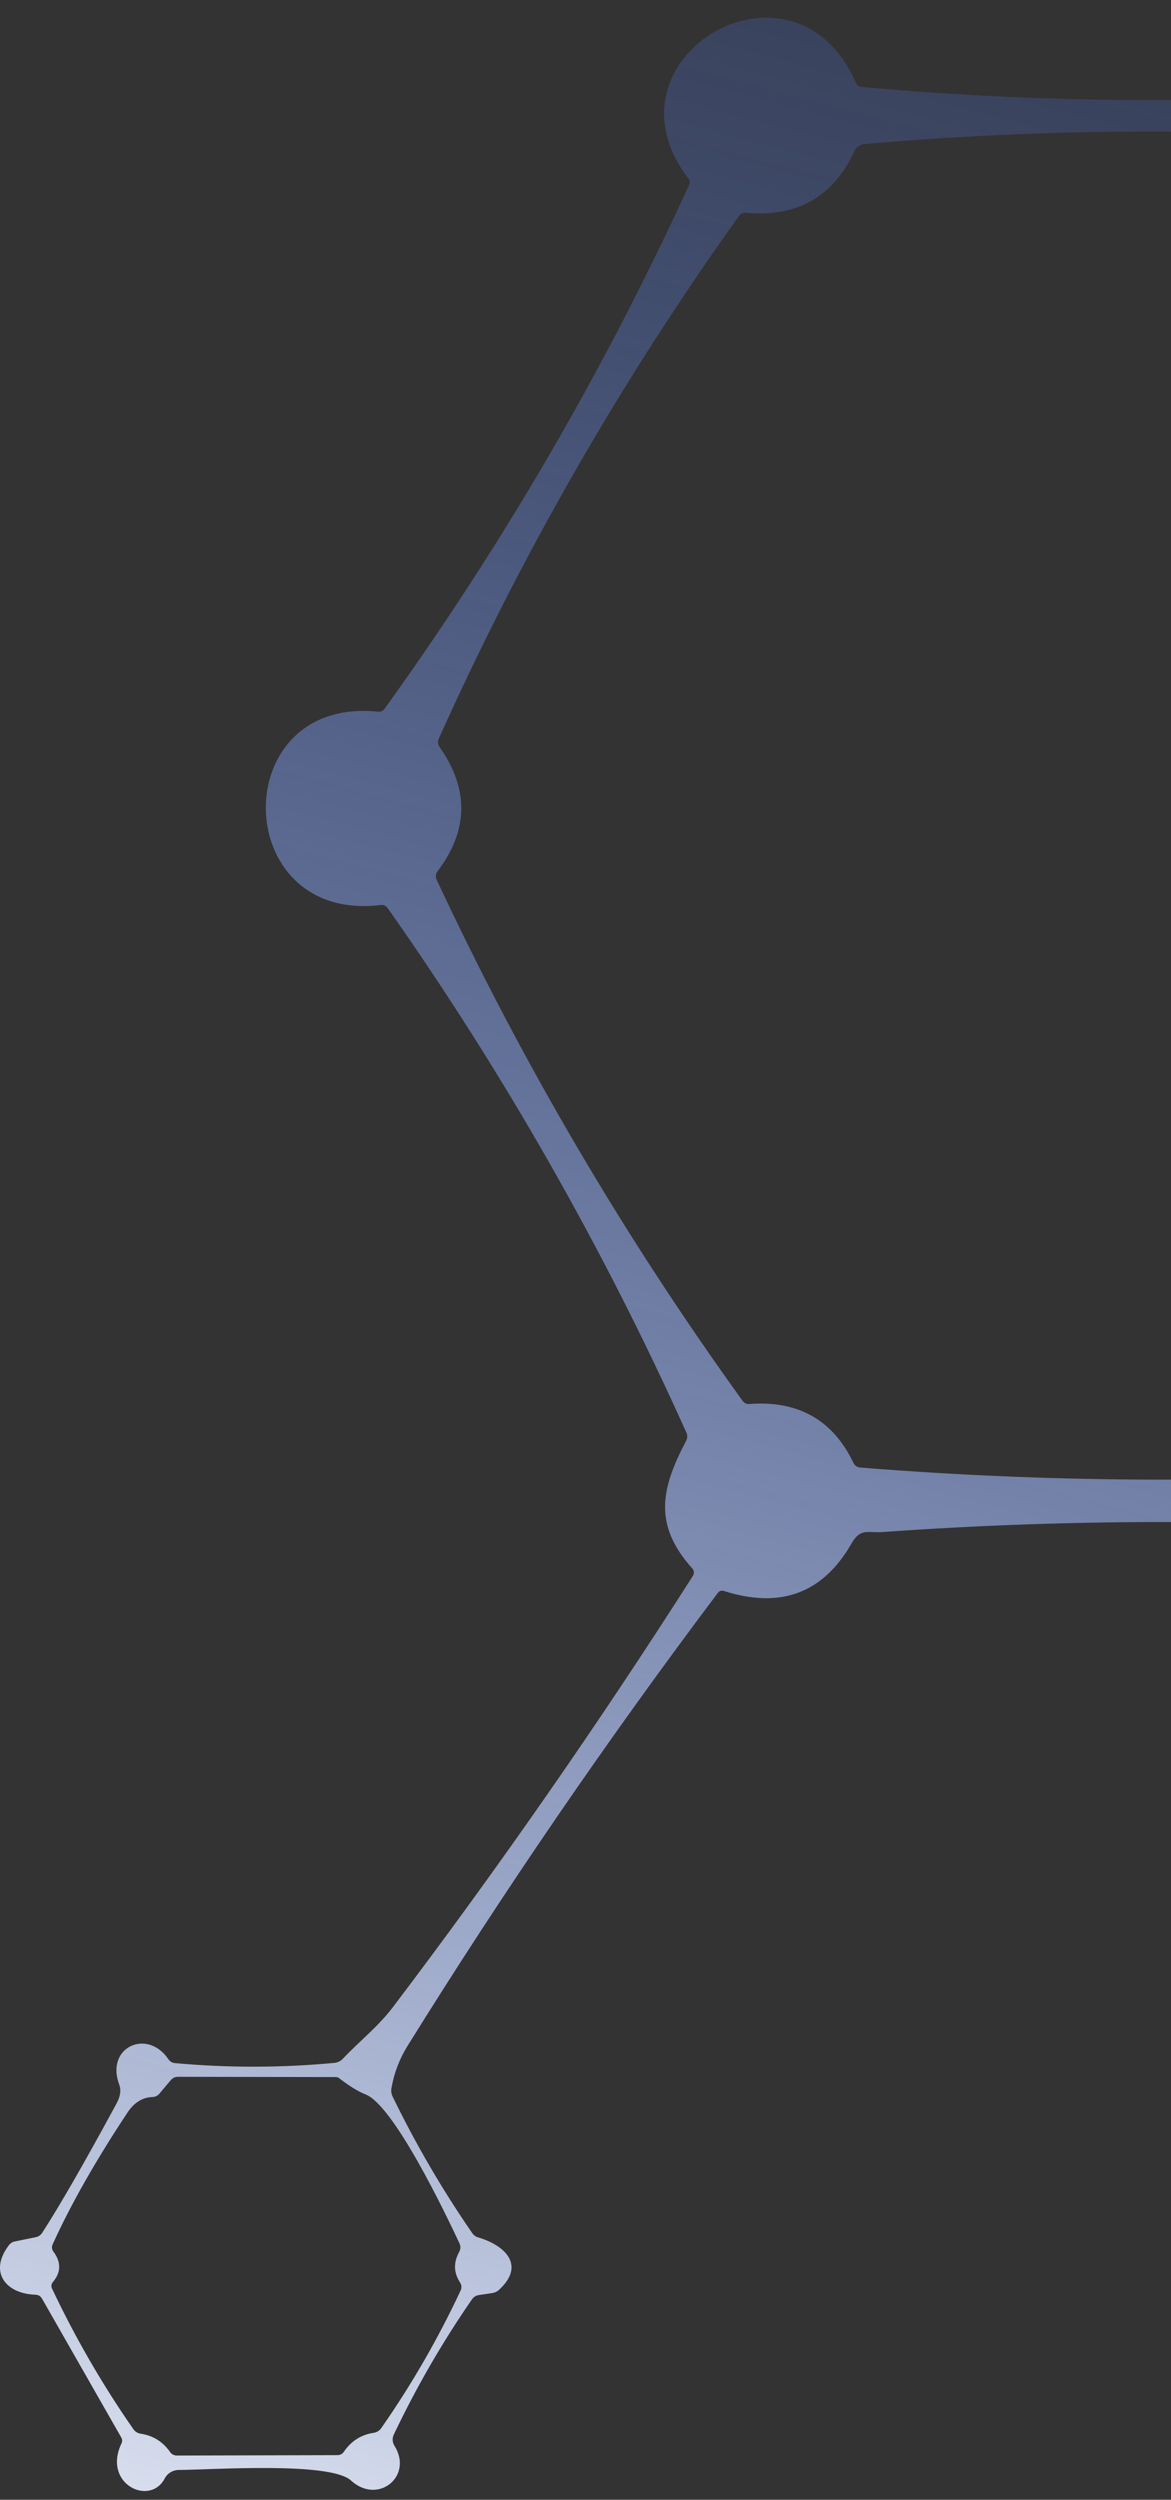 <svg width="104" height="222" viewBox="0 0 104 222" fill="none" xmlns="http://www.w3.org/2000/svg">
<rect x="0" y="0" width="104" height="222" fill="#333333" stroke="none"/>
<path id="Vector" d="M30.445 182.837C31.981 181.216 33.568 179.999 34.909 178.233C44.243 165.907 53.121 153.144 61.542 139.944C61.605 139.846 61.634 139.73 61.625 139.614C61.616 139.497 61.569 139.387 61.492 139.3C57.991 135.405 58.709 132.184 60.948 127.934C61.002 127.828 61.032 127.711 61.036 127.592C61.04 127.473 61.017 127.355 60.97 127.246C53.607 110.866 44.763 95.335 34.438 80.654C34.283 80.437 34.075 80.343 33.815 80.372C20.414 82.001 20.088 61.839 33.554 63.2C33.815 63.229 34.02 63.137 34.17 62.925C44.693 48.306 53.701 32.809 61.194 16.434C61.239 16.34 61.256 16.236 61.244 16.133C61.233 16.029 61.193 15.931 61.129 15.848C52.925 5.061 70.507 -5.197 76.001 7.327C76.107 7.568 76.29 7.701 76.551 7.725C94.293 9.332 112.029 9.27 129.76 7.537C130.021 7.513 130.193 7.373 130.275 7.117C135.037 -7.542 154.532 4.12 145.226 14.885C145.131 14.998 145.069 15.136 145.049 15.284C145.028 15.431 145.05 15.581 145.11 15.717C152.676 32.358 161.815 48.089 172.526 62.911C172.671 63.113 197.492 60.251 197.739 60.232C211.407 59.255 210.501 79.069 197.5 77.368C197.253 77.334 172.432 80.369 172.287 80.567C161.697 95.114 152.751 110.61 145.451 127.058C145.405 127.164 145.388 127.279 145.4 127.392C145.413 127.505 145.455 127.612 145.523 127.702C153.785 138.554 135.863 148.407 130.956 136.694C130.9 136.561 130.808 136.446 130.69 136.362C130.572 136.277 130.434 136.227 130.29 136.216C112.954 134.874 95.657 134.821 78.399 136.057C77.088 136.151 76.428 135.673 75.631 137.063C73.104 141.489 69.326 142.898 64.296 141.291C64.074 141.223 63.891 141.283 63.745 141.472C53.967 154.464 44.784 167.869 36.199 181.686C35.474 182.854 34.996 184.111 34.764 185.458C34.72 185.714 34.757 185.96 34.873 186.196C36.921 190.414 39.276 194.454 41.939 198.315C42.074 198.513 42.258 198.643 42.489 198.706C44.787 199.386 46.729 201.131 44.33 203.346C44.16 203.506 43.945 203.61 43.714 203.643L42.54 203.817C42.274 203.855 42.064 203.986 41.91 204.208C39.272 208.03 36.957 212.036 34.967 216.225C34.895 216.38 34.864 216.551 34.876 216.722C34.887 216.892 34.941 217.058 35.032 217.202C36.728 219.902 33.575 222.487 31.169 220.286C29.307 218.592 18.791 219.338 15.863 219.352C15.609 219.355 15.36 219.426 15.143 219.559C14.926 219.691 14.749 219.88 14.631 220.105C13.319 222.617 9.073 220.597 10.79 216.992C10.83 216.912 10.85 216.823 10.848 216.733C10.845 216.644 10.82 216.556 10.776 216.478L3.731 204.135C3.601 203.913 3.405 203.797 3.144 203.788C0.521 203.708 -1.03 201.782 0.789 199.393C0.915 199.221 1.101 199.102 1.311 199.06L3.188 198.677C3.3 198.654 3.408 198.608 3.503 198.542C3.599 198.476 3.682 198.392 3.746 198.293C5.316 195.865 7.517 192.038 10.348 186.812C10.691 186.179 10.773 185.624 10.594 185.146C9.333 181.802 13.08 180.115 14.943 182.859C15.092 183.076 15.295 183.197 15.552 183.221C20.272 183.65 24.99 183.643 29.705 183.199C29.986 183.171 30.248 183.042 30.445 182.837ZM32.452 185.993C31.824 185.752 31.041 185.27 30.104 184.546C30.029 184.489 29.937 184.459 29.843 184.459L15.812 184.437C15.552 184.437 15.336 184.536 15.167 184.734L14.153 185.936C13.993 186.124 13.788 186.223 13.537 186.232C12.653 186.261 11.916 186.72 11.326 187.608C8.51 191.855 6.292 195.759 4.673 199.321C4.625 199.422 4.606 199.534 4.618 199.645C4.629 199.756 4.671 199.862 4.739 199.951C5.444 200.897 5.43 201.802 4.695 202.666C4.628 202.743 4.585 202.838 4.571 202.938C4.557 203.039 4.572 203.14 4.615 203.23C6.674 207.588 9.077 211.746 11.826 215.704C11.995 215.95 12.227 216.095 12.522 216.138C13.6 216.302 14.457 216.838 15.095 217.745C15.245 217.962 15.455 218.071 15.725 218.071L29.981 218.035C30.09 218.035 30.197 218.009 30.293 217.958C30.389 217.908 30.471 217.834 30.532 217.745C31.184 216.785 32.07 216.22 33.191 216.051C33.471 216.008 33.694 215.87 33.858 215.639C36.564 211.758 38.917 207.678 40.917 203.397C40.966 203.288 40.987 203.169 40.978 203.05C40.969 202.931 40.931 202.817 40.866 202.716C40.291 201.838 40.262 200.931 40.779 199.994C40.919 199.739 40.926 199.478 40.801 199.212C39.562 196.563 34.952 186.935 32.452 185.993ZM139.327 17.571C135.916 17.662 133.309 16.297 131.507 13.473C131.439 13.367 131.348 13.277 131.24 13.211C131.132 13.144 131.01 13.103 130.884 13.09C112.858 11.318 94.819 11.219 76.769 12.793C76.579 12.81 76.398 12.877 76.243 12.986C76.087 13.096 75.964 13.244 75.885 13.415C74.005 17.489 70.783 19.315 66.217 18.895C65.975 18.876 65.784 18.965 65.644 19.163C55.208 33.748 46.319 49.221 38.975 65.582C38.917 65.705 38.894 65.841 38.907 65.976C38.92 66.111 38.968 66.24 39.047 66.349C41.666 70.08 41.605 73.753 38.866 77.368C38.783 77.476 38.731 77.606 38.717 77.743C38.703 77.879 38.727 78.017 38.786 78.142C46.386 94.411 55.44 109.831 65.949 124.401C66.099 124.609 66.299 124.703 66.55 124.684C70.889 124.36 73.969 126.1 75.79 129.903C75.916 130.164 76.121 130.306 76.406 130.33C94.36 131.769 112.316 131.759 130.275 130.301C130.422 130.291 130.562 130.24 130.683 130.154C130.803 130.069 130.897 129.952 130.956 129.816C132.309 126.752 134.696 125.017 138.117 124.611C139.066 124.495 140.428 125.183 141.233 124.083C151.601 109.942 160.465 94.566 167.823 77.954C167.91 77.756 167.891 77.573 167.765 77.404C165.084 73.77 165.026 70.075 167.591 66.32C167.736 66.103 167.755 65.876 167.649 65.64C160.093 48.811 150.915 32.918 140.117 17.962C139.924 17.691 139.66 17.561 139.327 17.571Z" fill="url(#paint0_linear_6337_42116)"/>
<defs>
<linearGradient id="paint0_linear_6337_42116" x1="82.5" y1="270.223" x2="165" y2="-41.777" gradientUnits="userSpaceOnUse">
<stop stop-color="#FAFCFF"/>
<stop offset="1" stop-color="#2A62FE" stop-opacity="0"/>
</linearGradient>
</defs>
</svg>
